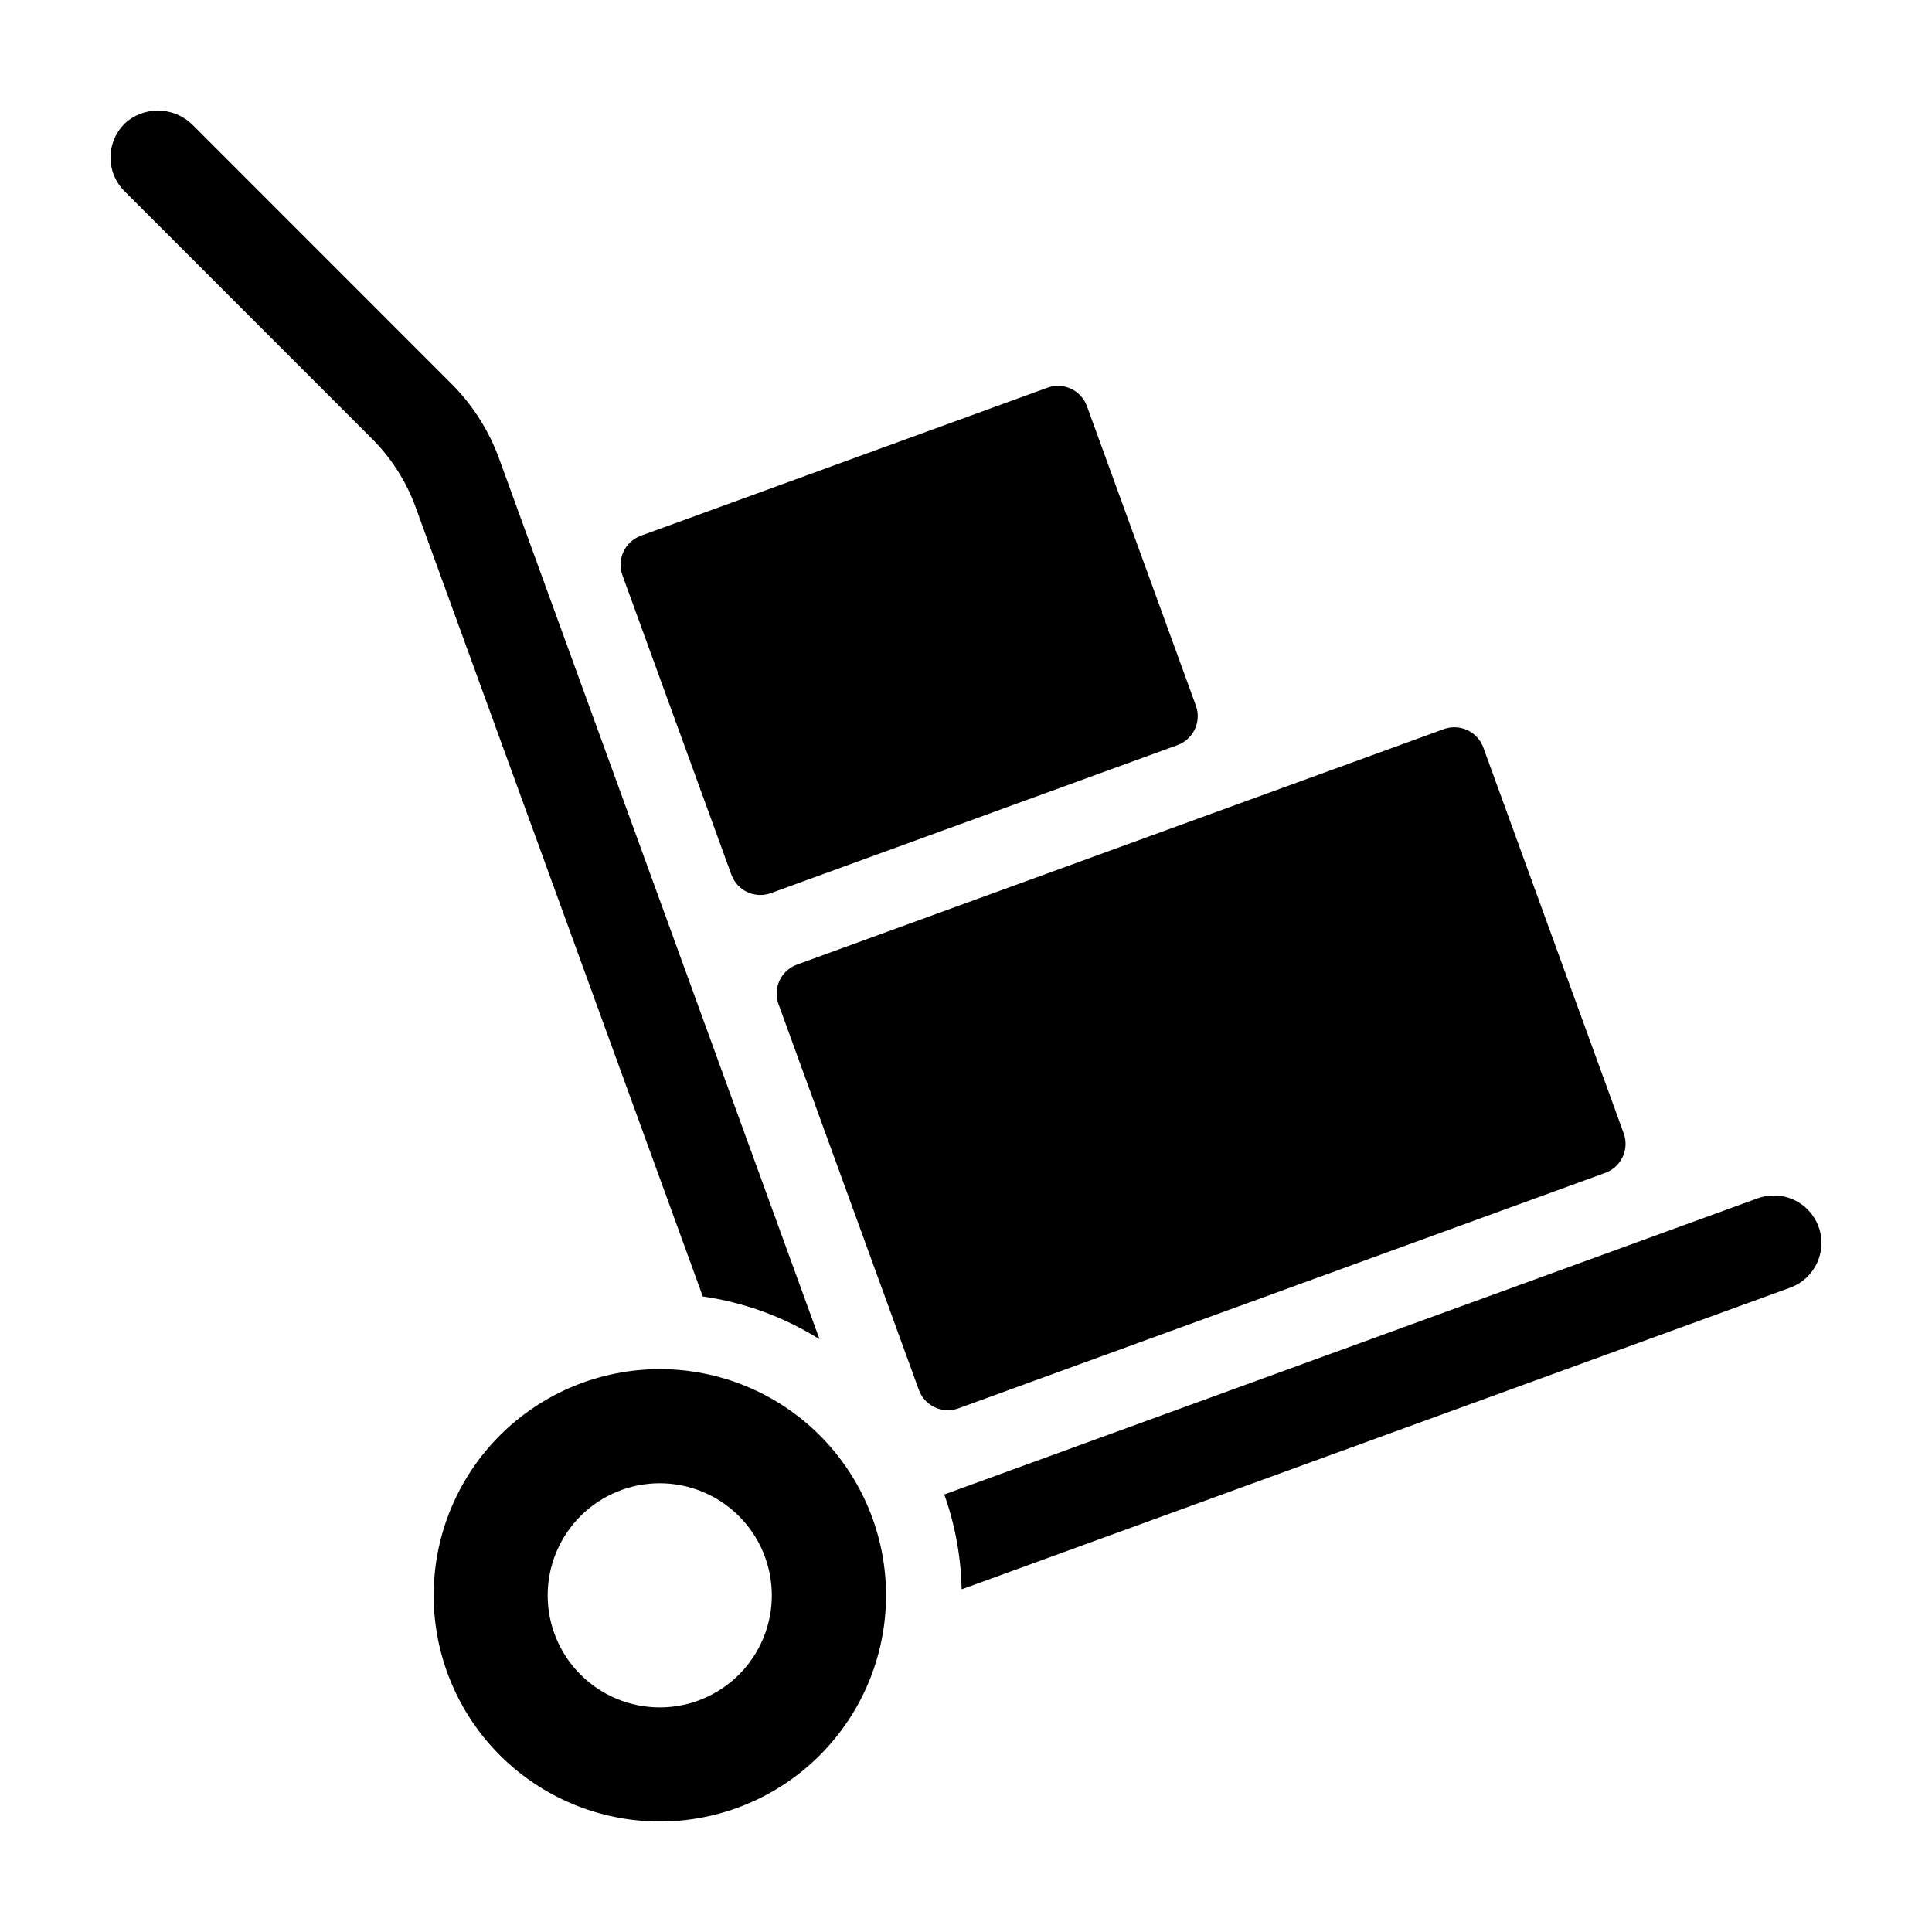 <?xml version="1.0" encoding="UTF-8"?>
<!-- Uploaded to: ICON Repo, www.svgrepo.com, Generator: ICON Repo Mixer Tools -->
<svg fill="#000000" width="800px" height="800px" version="1.1" viewBox="144 144 512 512" xmlns="http://www.w3.org/2000/svg">
 <path d="m350.31 410.11c-1.543-4.238 0.641-8.93 4.883-10.473l171.43-62.414c2.035-0.742 4.281-0.645 6.246 0.273 1.965 0.914 3.484 2.574 4.227 4.609l37.199 102.24c1.543 4.242-0.645 8.93-4.883 10.477l-171.43 62.414c-2.035 0.742-4.285 0.641-6.25-0.273-1.961-0.918-3.481-2.574-4.223-4.613zm-41.355-113.66 28.875 79.355c0.738 2.035 2.258 3.695 4.223 4.609 1.965 0.918 4.211 1.016 6.25 0.273l107.73-39.223c4.242-1.547 6.43-6.234 4.887-10.477l-28.875-79.355c-0.742-2.035-2.262-3.695-4.223-4.613-1.965-0.914-4.215-1.012-6.25-0.273l-107.73 39.227c-4.238 1.543-6.426 6.234-4.883 10.477zm-66.305-36.105c5.098 5.102 9.02 11.258 11.488 18.035l76.113 209.2c10.984 1.57 21.52 5.43 30.926 11.32l-84.91-233.37c-2.711-7.453-7.019-14.219-12.625-19.824l-68.344-68.363c-4.598-4.801-12.059-5.398-17.359-1.383-2.769 2.25-4.453 5.566-4.637 9.129-0.184 3.562 1.152 7.035 3.672 9.559zm383.3 208.75c-1.145-3.141-3.488-5.699-6.516-7.109-3.027-1.414-6.492-1.562-9.633-0.422l-215.56 78.488c2.879 8.074 4.434 16.562 4.602 25.137l219.58-79.945c6.535-2.383 9.902-9.609 7.527-16.148zm-307.1 37.742c15.898-0.004 31.148 6.305 42.391 17.547 11.246 11.238 17.566 26.484 17.57 42.379 0.004 15.898-6.309 31.148-17.551 42.391-11.238 11.246-26.484 17.562-42.383 17.562-15.898 0.004-31.148-6.312-42.391-17.551-11.242-11.242-17.559-26.488-17.559-42.387 0-15.895 6.309-31.141 17.547-42.383 11.238-11.238 26.48-17.555 42.375-17.559zm0 30.238c-7.879 0-15.434 3.125-21.008 8.695-5.57 5.566-8.703 13.121-8.703 21-0.004 7.879 3.125 15.434 8.695 21.008 5.57 5.57 13.125 8.699 21.004 8.699 7.875 0.004 15.434-3.125 21.004-8.695 5.57-5.57 8.699-13.125 8.699-21.004-0.008-7.875-3.137-15.422-8.703-20.992-5.566-5.566-13.113-8.699-20.988-8.711z"/>
</svg>